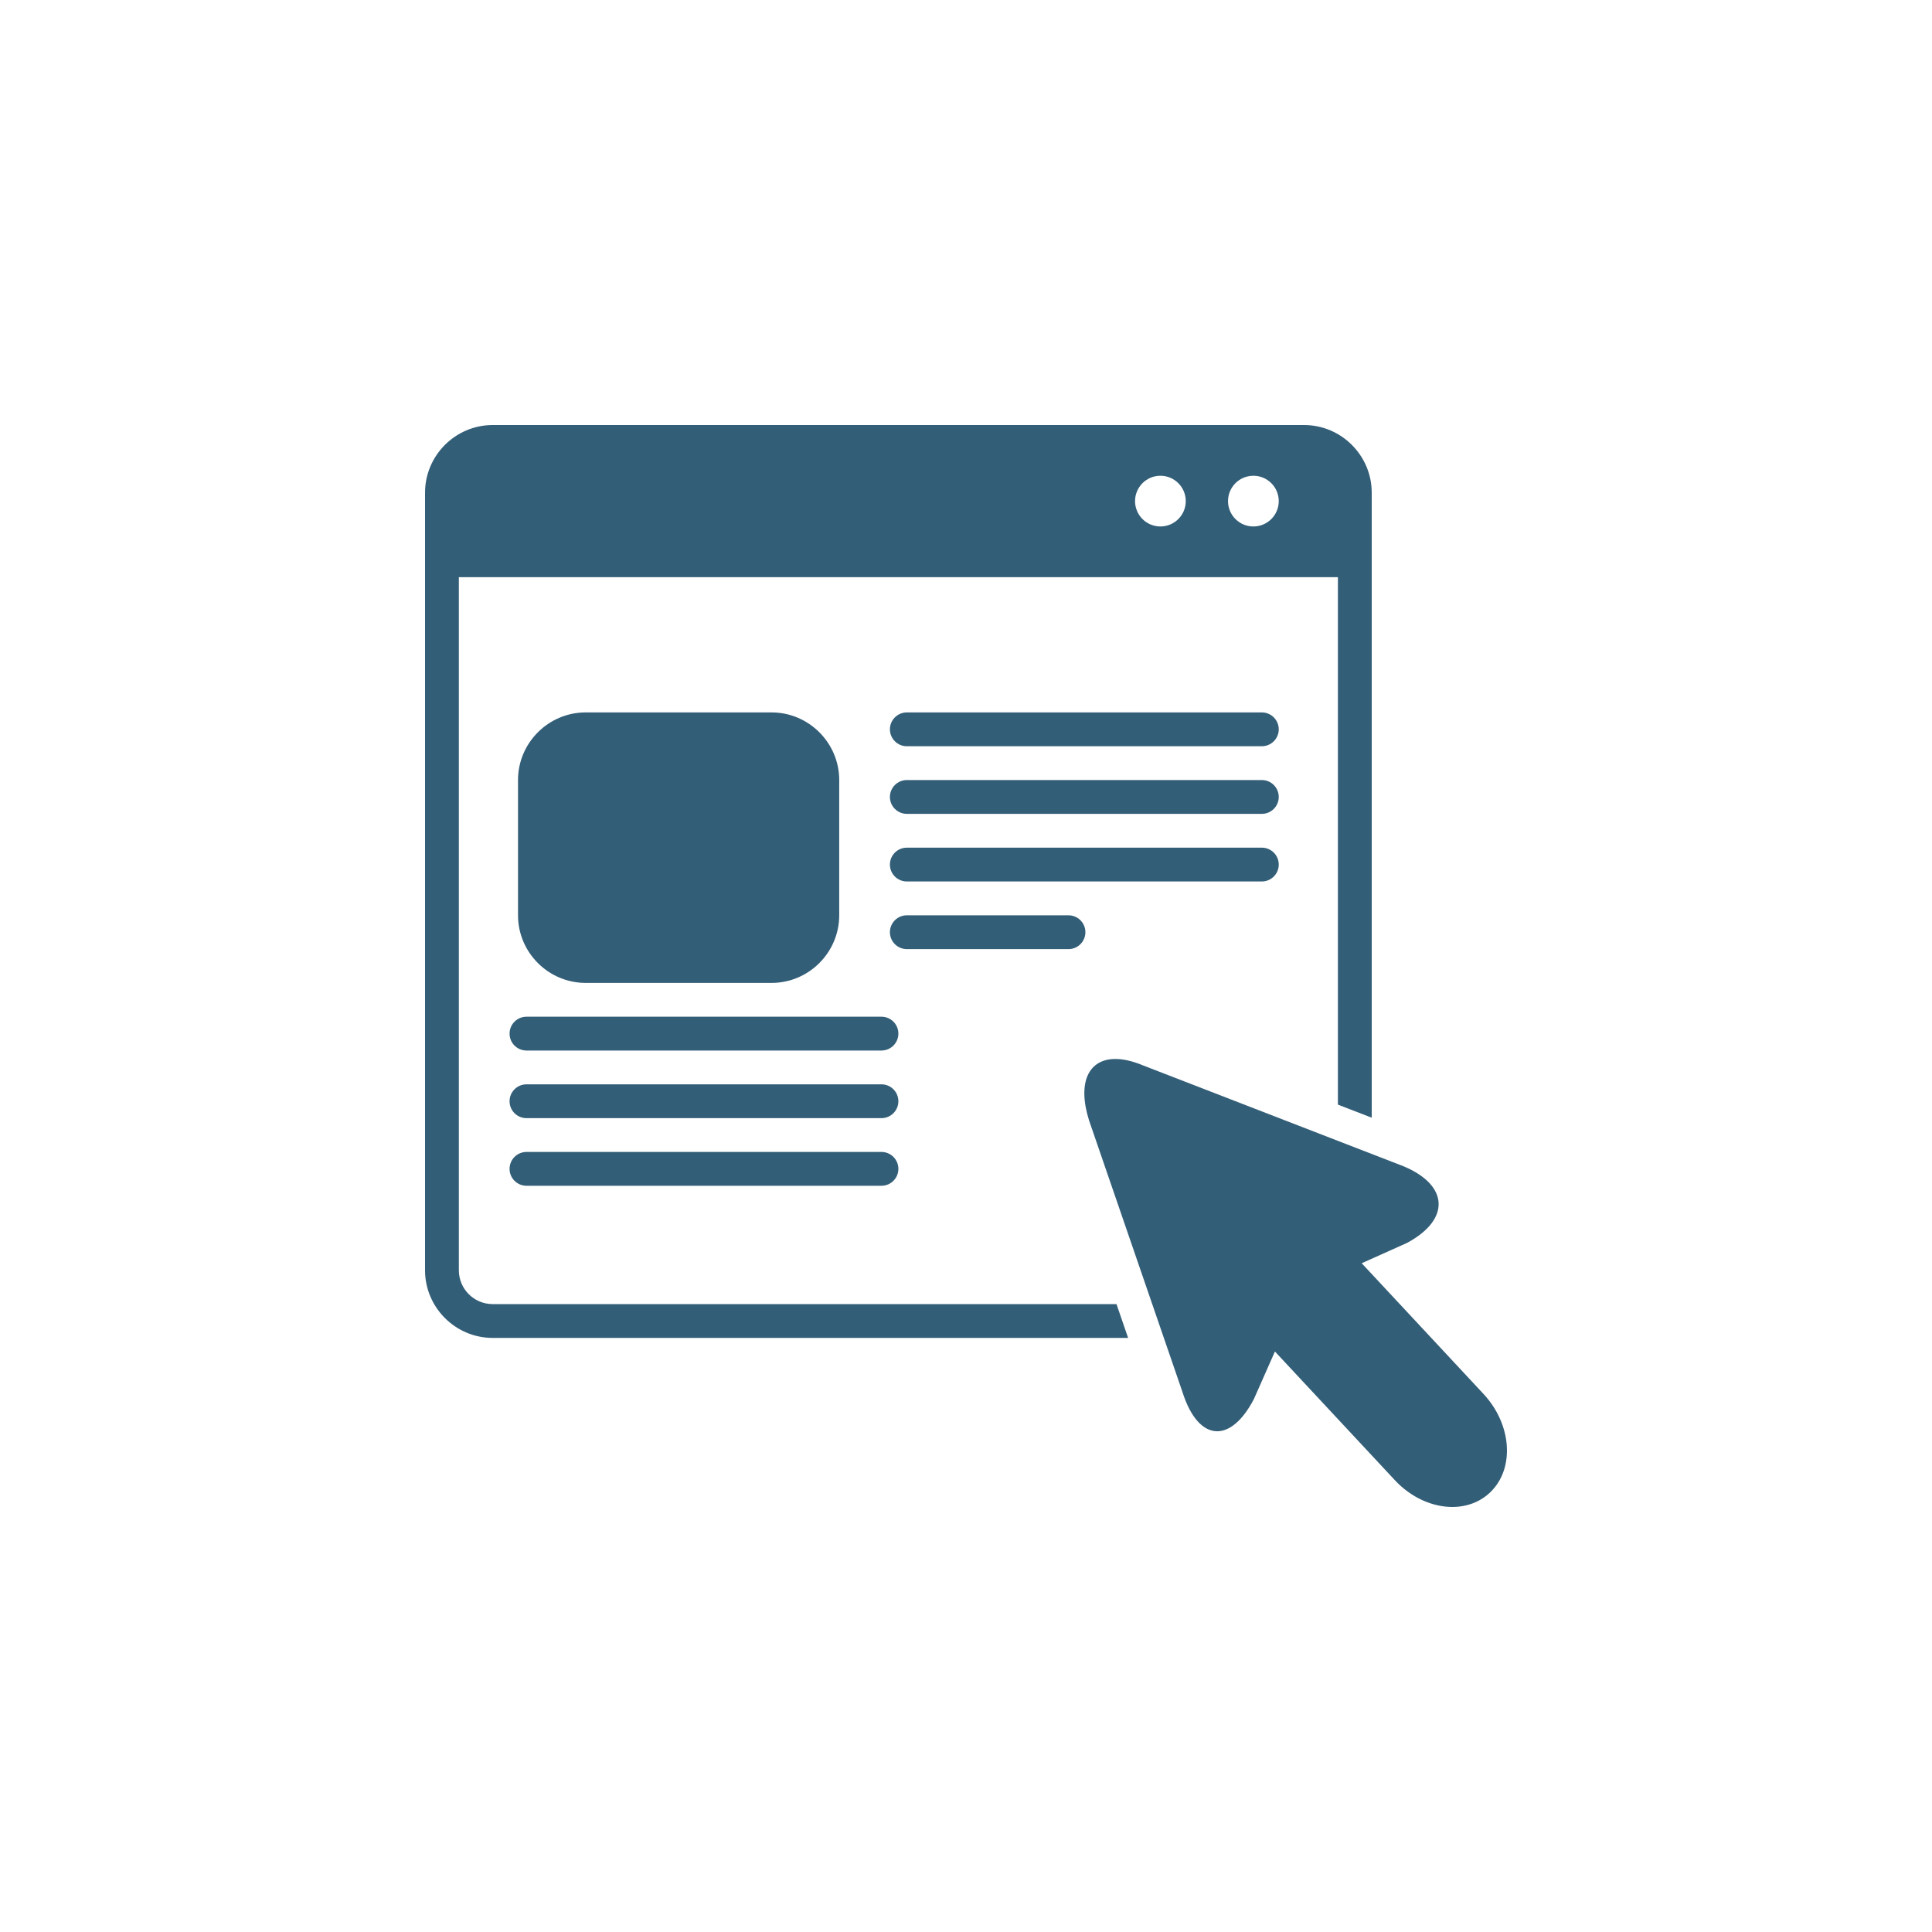<svg width="100" height="100" viewBox="0 0 100 100" fill="none" xmlns="http://www.w3.org/2000/svg">
<path d="M30.312 50.875H39.938C41.862 50.875 43.438 49.3 43.438 47.375V40.375C43.438 38.45 41.862 36.875 39.938 36.875H30.312C28.387 36.875 26.812 38.45 26.812 40.375V47.375C26.812 49.3 28.387 50.875 30.312 50.875Z" fill="#335E77"/>
<path d="M46.938 38.625H65.312C65.796 38.625 66.188 38.233 66.188 37.75C66.188 37.267 65.796 36.875 65.312 36.875H46.938C46.454 36.875 46.062 37.267 46.062 37.75C46.062 38.233 46.454 38.625 46.938 38.625Z" fill="#335E77"/>
<path d="M46.938 42.125H65.312C65.796 42.125 66.188 41.733 66.188 41.25C66.188 40.767 65.796 40.375 65.312 40.375H46.938C46.454 40.375 46.062 40.767 46.062 41.25C46.062 41.733 46.454 42.125 46.938 42.125Z" fill="#335E77"/>
<path d="M46.938 45.625H65.312C65.796 45.625 66.188 45.233 66.188 44.75C66.188 44.267 65.796 43.875 65.312 43.875H46.938C46.454 43.875 46.062 44.267 46.062 44.75C46.062 45.233 46.454 45.625 46.938 45.625Z" fill="#335E77"/>
<path d="M55.305 49.126C55.788 49.126 56.18 48.734 56.18 48.251C56.18 47.767 55.788 47.376 55.305 47.376H46.938C46.454 47.376 46.062 47.767 46.062 48.251C46.062 48.734 46.454 49.126 46.938 49.126H55.305Z" fill="#335E77"/>
<path d="M45.625 52.625H27.25C26.767 52.625 26.375 53.017 26.375 53.5C26.375 53.983 26.767 54.375 27.25 54.375H45.625C46.108 54.375 46.5 53.983 46.5 53.5C46.5 53.017 46.108 52.625 45.625 52.625Z" fill="#335E77"/>
<path d="M45.625 56.125H27.25C26.767 56.125 26.375 56.517 26.375 57C26.375 57.483 26.767 57.875 27.25 57.875H45.625C46.108 57.875 46.5 57.483 46.5 57C46.5 56.517 46.108 56.125 45.625 56.125Z" fill="#335E77"/>
<path d="M45.625 59.625H27.25C26.767 59.625 26.375 60.017 26.375 60.5C26.375 60.983 26.767 61.375 27.25 61.375H45.625C46.108 61.375 46.5 60.983 46.5 60.5C46.5 60.017 46.108 59.625 45.625 59.625Z" fill="#335E77"/>
<path d="M57.732 54.812C56.349 54.812 55.749 56.022 56.369 57.992L61.203 72.047C61.629 73.397 62.291 74.082 63.002 74.082C63.638 74.082 64.314 73.535 64.896 72.427L65.99 69.954L72.194 76.61C73.044 77.523 74.146 78 75.169 78C75.912 78 76.613 77.749 77.146 77.23C78.414 75.998 78.251 73.722 76.783 72.147L70.481 65.385L72.827 64.333C75.077 63.125 74.997 61.35 72.649 60.367L59.161 55.144C58.623 54.919 58.143 54.812 57.732 54.812Z" fill="#335E77"/>
<path d="M25.5 69.25H58.391L57.789 67.5H25.5C24.535 67.5 23.75 66.715 23.75 65.75V29.875H69.25V57.175L71 57.852V25.5C71 23.575 69.425 22 67.5 22H25.5C23.575 22 22 23.575 22 25.5V65.75C22 67.675 23.575 69.25 25.5 69.25ZM64.875 24.625C65.6 24.625 66.188 25.213 66.188 25.938C66.188 26.662 65.6 27.25 64.875 27.25C64.15 27.25 63.562 26.662 63.562 25.938C63.562 25.213 64.15 24.625 64.875 24.625ZM60.062 24.625C60.787 24.625 61.375 25.213 61.375 25.938C61.375 26.662 60.787 27.25 60.062 27.25C59.338 27.25 58.75 26.662 58.75 25.938C58.75 25.213 59.338 24.625 60.062 24.625Z" fill="#335E77"/>
</svg>
